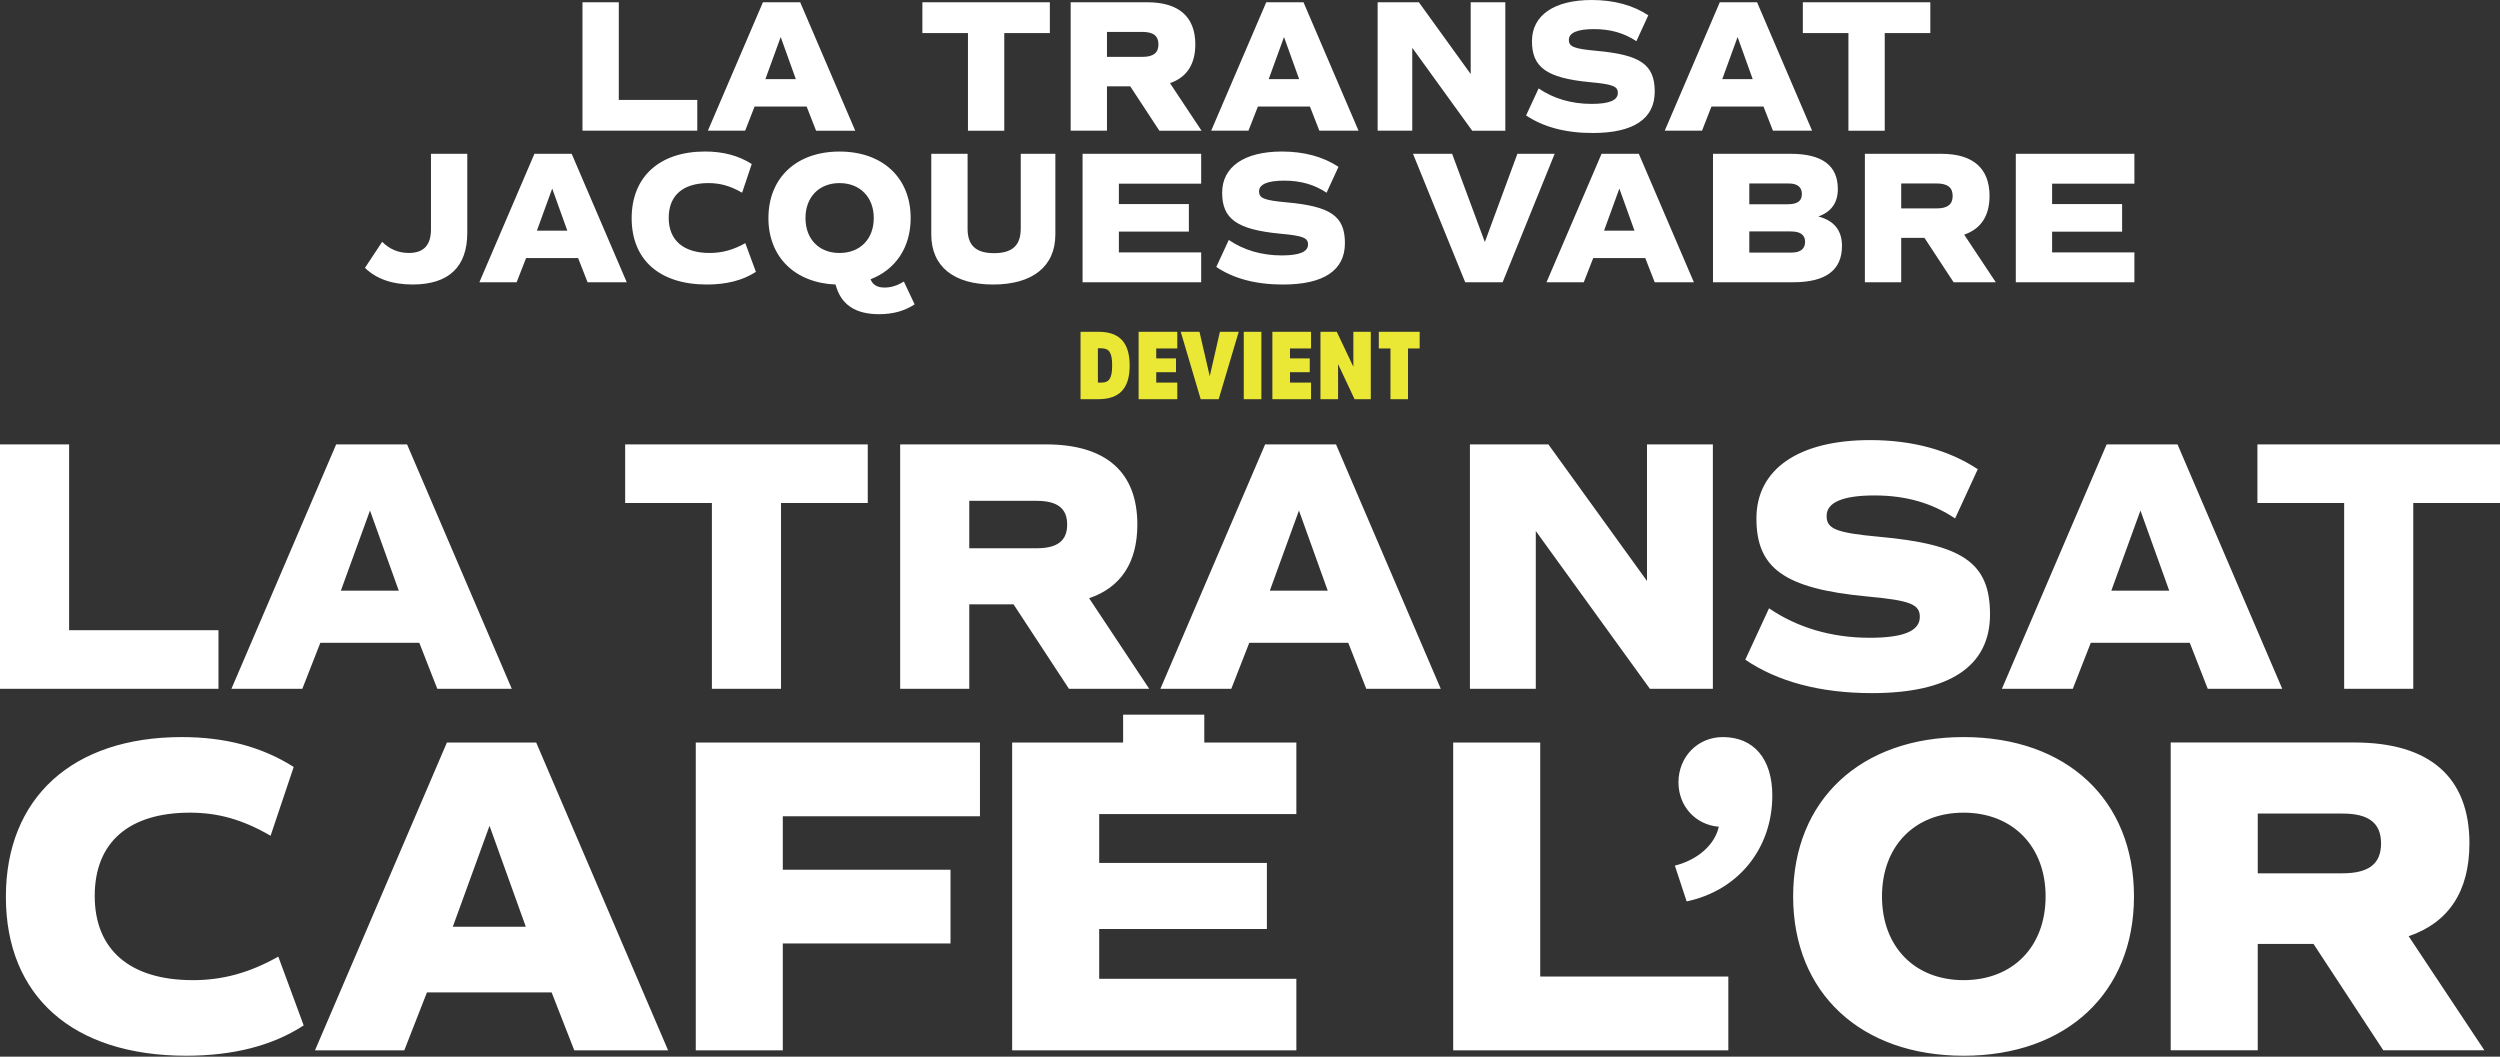 <svg xmlns="http://www.w3.org/2000/svg" width="1280" height="541" fill="none"><rect width="100%" height="100%" fill="#333333" stroke="none"/><path fill="#EBE835" d="M562.403 169.876h-9.165v34.503h9.165c10.835 0 15.982-5.577 15.982-17.202 0-11.624-5.057-17.301-15.982-17.301m1.44 26.027h-1.72v-17.581h1.67c4.198 0 5.627 2.289 5.627 8.765 0 6.477-1.429 8.816-5.587 8.816zm19.13 8.476h19.8v-8.486h-10.784v-5.337h10.115v-7.057h-10.115v-5.097h10.784v-8.526h-19.8zm36.412-11.764-5.247-22.729h-9.595l10.215 34.503h9.205l10.265-34.503h-9.635l-5.198 22.729zm17.422 11.764h9.015v-34.503h-9.015zm14.652 0h19.801v-8.486h-10.785v-5.337h10.115v-7.057h-10.115v-5.097h10.785v-8.526h-19.801zm41.47-16.582-8.496-17.921h-8.356v34.503h9.016v-17.961l8.446 17.961h8.306v-34.503h-8.926v17.921zm13.024-17.921v8.526h5.967v25.967h8.975v-25.967h5.967v-8.526h-20.899z"/><path fill="#fff" d="M566.771 44.198h11.914l14.913 22.73h21.599l-16.172-24.369c8.526-2.898 12.974-9.575 12.974-19.83 0-14.123-8.426-21.57-24.598-21.57H548.18v65.758h18.591V44.188zm0-27.856h18.111c5.617 0 8.236 2.029 8.236 6.387s-2.619 6.387-8.236 6.387h-18.111V16.352zm503.709 312.766h50.68l9.21 23.558h38.14l-53.62-125.138h-36.3l-53.62 125.138h36.3zm25.43-67.717 14.74 41.04h-29.66zM940.967 96.742c0-11.994-8.036-17.99-24.118-17.99h-39.801v65.757h41.16c16.562 0 24.888-6.187 24.888-18.571 0-7.926-3.968-12.964-12.104-15.083 6.686-2.418 9.975-7.056 9.975-14.123zm-45.318-2.808h20.14c4.458 0 6.777 1.839 6.777 5.417s-2.329 5.218-7.167 5.218h-19.76V93.934zm21.59 35.392h-21.6v-10.834h21.21c4.937 0 7.356 1.739 7.356 5.317 0 3.578-2.329 5.517-6.976 5.517zM644.053 54.543h26.627l4.837 12.374h20.051L667.391 1.16h-19.08l-28.186 65.758h19.08l4.838-12.374zm13.363-35.592 7.747 21.57H649.57zm435.394 110.285h-42.13v-10.634h35.84v-14.123h-35.84V94.034h42.13V78.75h-60.72v65.758h60.72v-15.283zM723.074 24.468l30.695 42.46h16.952V1.158h-17.722v36.752L726.462 1.16h-21.109v65.758h17.721zm223.32 42.46h18.591V16.921h23.339V1.159h-65.268v15.763h23.338v49.995zM743.504 78.75h-20.05l26.727 65.758h19.17l26.627-65.758h-19.08l-16.662 45.168-16.752-45.168zM957.339 326.54c-19.531 0-37.042-5.157-51.595-15.092l-12.164 26.317c16.582 11.224 38.331 17.111 64.868 17.111 39.801 0 60.442-13.803 60.442-40.3 0-26.497-14-35.882-56.764-39.75-22.109-2.029-26.906-4.048-26.906-10.675 0-6.997 8.476-10.485 24.508-10.485 16.032 0 29.485 3.868 41.282 11.774l11.61-25.207c-14.741-9.755-33.352-14.903-55.101-14.903-36.672 0-58.232 14.903-58.232 40.12 0 25.218 13.824 35.883 56.573 39.931 22.299 2.029 27.086 4.048 27.086 10.485 0 7.176-8.296 10.674-25.617 10.674zM752.6 352.666h33.723v-80.79l58.421 80.79h32.244V227.528h-33.723v69.926l-50.495-69.926H752.6zM876.279 54.543h26.627l4.837 12.374h20.05L899.617 1.16h-19.08L852.35 66.917h19.081l4.838-12.374zm13.363-35.592 7.746 21.57h-15.592zm-74.763 34.243c-10.265 0-19.47-2.709-27.117-7.926L781.365 59.1c8.716 5.897 20.14 8.996 34.094 8.996 20.919 0 31.764-7.257 31.764-21.18s-7.356-18.86-29.825-20.89c-11.625-1.06-14.143-2.129-14.143-5.607 0-3.678 4.457-5.517 12.883-5.517 8.426 0 15.493 2.029 21.69 6.187l6.097-13.254C836.178 2.71 826.393 0 814.969 0c-19.271 0-30.605 7.836-30.605 21.08 0 13.243 7.266 18.86 29.735 20.99 11.715 1.059 14.233 2.128 14.233 5.517 0 3.768-4.358 5.607-13.463 5.607zm139.941 91.315h18.591V121.78h11.914l14.915 22.729h21.6l-16.18-24.368c8.53-2.899 12.98-9.575 12.98-19.82 0-14.123-8.43-21.57-24.599-21.57H954.82zm18.591-50.575h18.111c5.617 0 8.236 2.029 8.236 6.387 0 4.357-2.619 6.386-8.236 6.386h-18.111V93.944zm-157.663 38.201h26.627l4.838 12.374h20.05l-28.186-65.758h-19.081L791.81 144.51h19.081l4.837-12.374zm13.364-35.592 7.746 21.569h-15.592zm-172.855 34.233c-10.265 0-19.47-2.709-27.117-7.926l-6.397 13.833c8.716 5.897 20.141 8.995 34.094 8.995 20.919 0 31.764-7.256 31.764-21.179 0-13.923-7.356-18.861-29.825-20.89-11.625-1.059-14.143-2.129-14.143-5.607 0-3.678 4.458-5.517 12.883-5.517 8.426 0 15.493 2.028 21.69 6.186l6.097-13.253c-7.746-5.128-17.532-7.836-28.956-7.836-19.271 0-30.605 7.836-30.605 21.08 0 13.243 7.266 18.86 29.735 20.989 11.715 1.06 14.233 2.129 14.233 5.517 0 3.769-4.357 5.608-13.463 5.608zM356.235 537.755h44.558v-54.693h85.867v-37.771h-85.867v-27.347h100.95v-37.771H356.235v157.592zm-244.38-215.084H35.383v-95.143H0v125.138h111.855zm116.962 57.492-67.536 157.592h45.717l11.604-29.665h63.819l11.604 29.665h48.037l-67.537-157.592h-45.718zm3.019 94.323 18.801-51.684 18.57 51.684h-37.361zm415.905-246.958-53.623 125.138h36.302l9.215-23.558h50.675l9.216 23.558h38.141l-53.624-125.138zm2.399 74.903 14.923-41.04 14.742 41.04zM98.622 501.833c-32.025 0-50.126-15.522-50.126-43.109 0-27.586 17.641-42.639 48.736-42.639 14.393 0 26.917 3.478 41.31 11.814l11.834-35.222c-16.482-10.425-35.273-15.293-57.322-15.293-55.932 0-90.045 31.055-90.045 81.81s34.113 81.34 92.364 81.34c23.908 0 44.098-5.098 60.11-15.522l-12.993-35.223c-14.853 8.346-28.546 12.054-43.859 12.054zM616.597 365.91h-41.56v14.253h-56.812v157.592h145.508v-36.612h-100.95v-25.497h85.868v-33.833h-85.868v-25.028h100.95v-36.612h-47.136V365.92zM1155.8 227.528v29.995h44.41v95.143h35.38v-95.143H1280v-29.995h-124.21zm108.55 204.309c0-33.833-20.19-51.684-58.95-51.684h-94v157.592h44.56v-54.463h28.55l35.74 54.463H1272l-38.76-58.401c20.42-6.957 31.1-22.939 31.1-47.507zm-64.98 15.303h-43.4v-30.595h43.4c13.46 0 19.73 4.868 19.73 15.292 0 10.425-6.27 15.293-19.73 15.293zM614.997 94.034V78.75h-60.72v65.758h60.72v-15.283h-42.129v-10.634H608.7v-14.123h-35.832V94.024h42.129zm267.119 283.35c-12.994 0-22.739 10.195-22.739 23.179 0 12.284 8.816 21.789 20.66 22.709-2.089 9.265-10.675 16.921-22.509 19.93l6.037 18.311c26.457-5.557 43.858-27.117 43.858-54.233 0-18.771-9.515-29.896-25.297-29.896zm123.234 0c-52.689 0-87.262 32.214-87.262 81.58s34.583 81.58 87.262 81.58c52.67 0 87.25-32.214 87.25-81.58s-34.34-81.58-87.25-81.58m0 124.449c-25.072 0-41.774-17.152-41.774-42.879 0-25.727 16.712-42.869 41.774-42.869 25.05 0 42 17.152 42 42.869s-16.71 42.879-42 42.879m-216.758-121.67h-44.558v157.592h140.87v-37.771h-96.312V380.173zM495.596 66.927h18.591V16.922h23.338V1.159h-65.267v15.763h23.338v49.995zm-102.17 44.708c0 19.92 13.554 33.174 34.383 34.043 2.709 10.345 10.165 15.183 22.269 15.183 7.357 0 13.174-1.739 18.211-5.028l-5.517-11.704c-3.488 2.229-6.776 3.099-9.875 3.099-3.778 0-6.097-1.45-7.166-4.258 12.783-4.928 20.529-16.252 20.529-31.335 0-20.6-14.332-34.043-36.412-34.043-22.079 0-36.412 13.443-36.412 34.043zm53.944 0c0 10.735-6.977 17.891-17.532 17.891-10.554 0-17.431-7.156-17.431-17.891s6.977-17.891 17.431-17.891c10.455 0 17.532 7.156 17.532 17.891m-47.487 241.031v-95.143h44.408v-29.995H320.082v29.995h44.409v95.143h35.382zm182.44-84.098c0-26.867-16.032-41.04-46.807-41.04h-74.633v125.138h35.383v-43.248h22.669l28.376 43.248H588.4l-30.774-46.377c16.212-5.517 24.697-18.221 24.697-37.721m-51.594 12.144h-34.463v-24.288h34.463c10.684 0 15.662 3.868 15.662 12.144s-4.978 12.144-15.662 12.144m-366.72 48.396h50.675l9.216 23.558h38.141l-53.624-125.138h-36.302l-53.623 125.138h36.302zm25.428-67.717 14.742 41.04h-29.665zm333.176-144.249c0 8.506-4.358 12.474-13.654 12.474-9.295 0-13.553-3.968-13.553-12.474v-38.39h-18.591v41.289c0 16.342 11.425 25.627 31.665 25.627s31.864-9.285 31.864-25.627v-41.29h-17.721v38.391zm-253.246 14.993h26.637l4.838 12.374h20.05l-28.186-65.758h-19.081l-28.186 65.758h19.081l4.837-12.374zm13.364-35.592 7.746 21.569h-15.592zm-43.479 22.628v-40.42h-18.591v38.681c0 8.026-3.678 12.084-11.334 12.084-5.327 0-9.875-1.939-13.653-5.707l-8.816 13.343c5.907 5.708 14.043 8.506 24.408 8.506 18.501 0 27.986-8.995 27.986-26.497zm117.762-68.016h-40.19V1.159h-18.591v65.758h58.781zm29.346 3.388h26.637l4.837 12.374h20.05L409.698 1.16h-19.08l-28.186 65.758h19.08l4.838-12.374zm13.363-35.592 7.746 21.57h-15.592zm-76.312 92.774c0 21.28 14.233 33.943 38.541 33.943 9.975 0 18.401-2.129 25.077-6.477l-5.427-14.702c-6.197 3.478-11.914 5.027-18.301 5.027-13.363 0-20.92-6.477-20.92-17.991s7.357-17.791 20.34-17.791c6.007 0 11.235 1.45 17.242 4.927l4.938-14.702c-6.877-4.348-14.723-6.387-23.919-6.387-23.338 0-37.571 12.963-37.571 34.143z"/></svg>